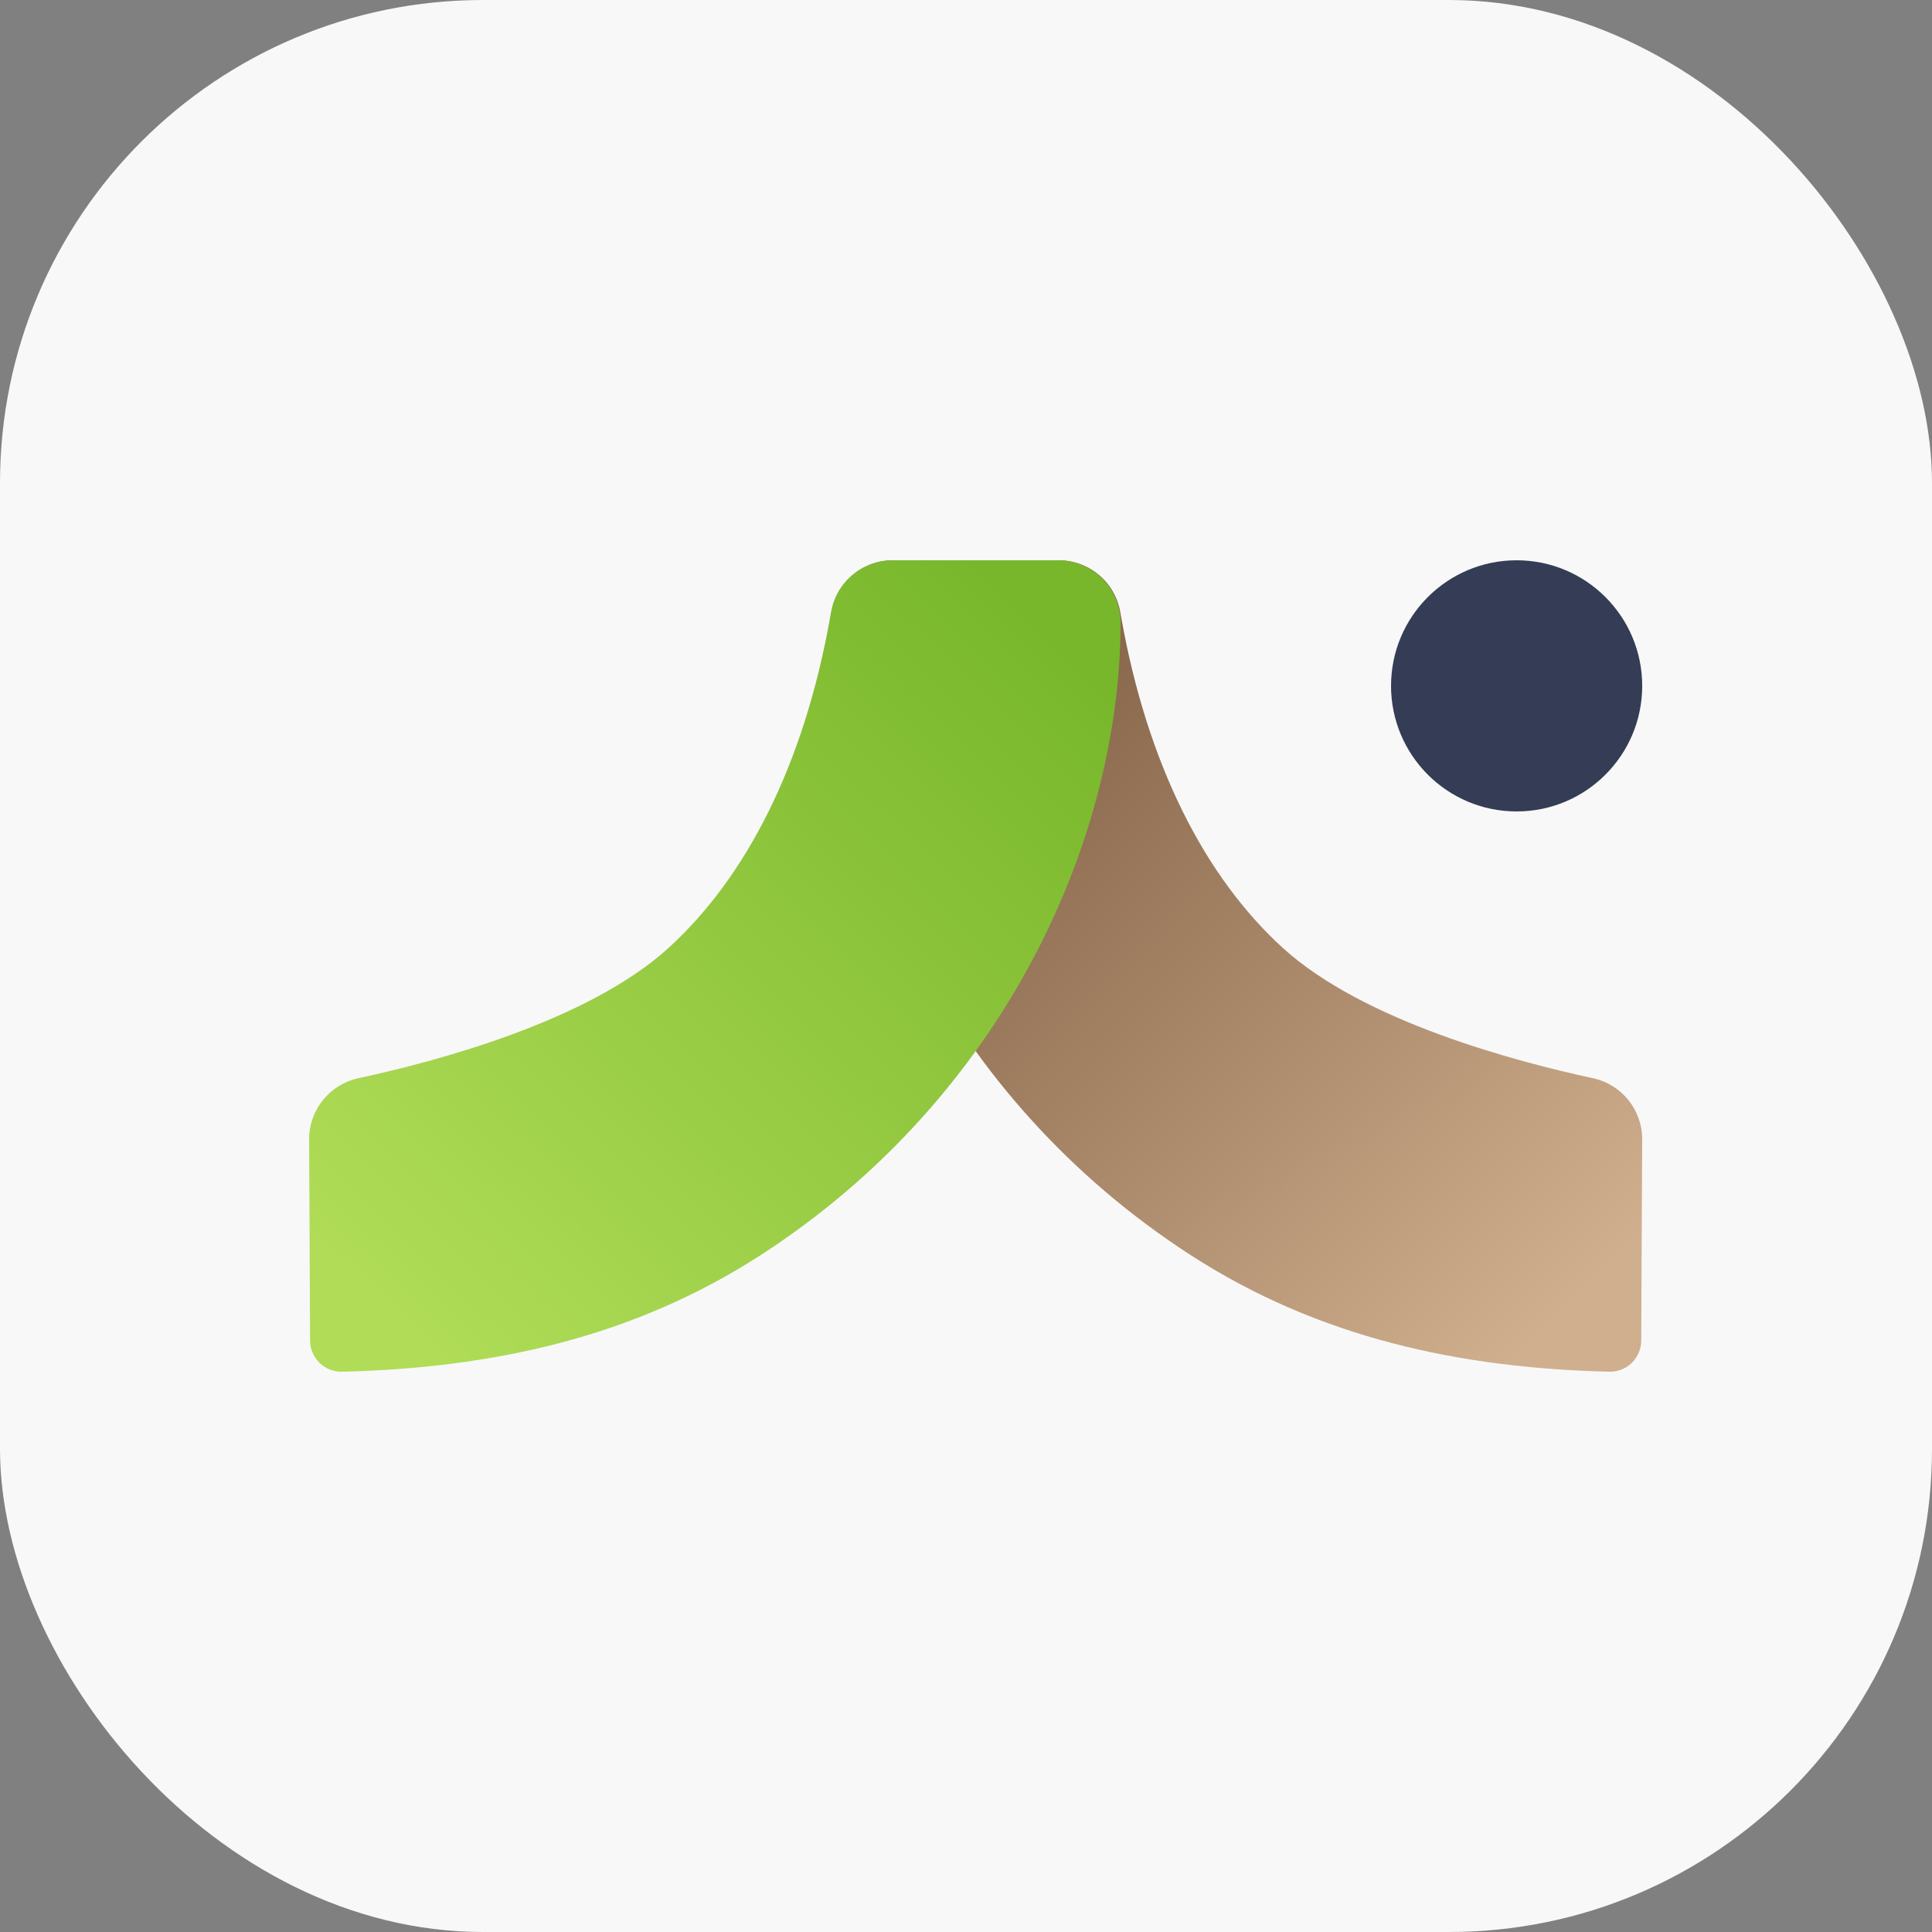 <svg width="100" height="100" viewBox="0 0 100 100" fill="none" xmlns="http://www.w3.org/2000/svg">
<rect x="0" y="0" width="100" height="100" fill="#808080" stroke="none"/>
<rect width="100" height="100" rx="25" fill="#F8F8F8"/>
<path d="M78.5 42C82.09 42 85 39.09 85 35.5C85 31.91 82.09 29 78.5 29C74.91 29 72 31.91 72 35.5C72 39.09 74.91 42 78.5 42Z" fill="#343D55"/>
<path fill-rule="evenodd" clip-rule="evenodd" d="M83.298 71C83.732 71.01 84.151 70.844 84.461 70.543C84.771 70.24 84.947 69.826 84.95 69.394C84.963 66.879 84.986 62.021 85 58.982C85.008 57.453 83.942 56.128 82.447 55.807C78.402 54.937 70.576 52.852 66.426 49.09C62.395 45.434 59.372 39.589 58.016 31.855C58.006 31.799 57.997 31.744 57.987 31.69C57.723 30.137 56.377 29.001 54.802 29.001C52.353 29 48.811 29 46.231 29C45.374 29 44.552 29.34 43.946 29.947C43.34 30.552 42.999 31.374 43 32.231C43 32.233 43 32.233 43 32.234C43 43.33 48.955 56.776 61.641 64.972C68.234 69.231 75.518 70.811 83.298 71Z" fill="url(#paint0_linear_5_2321)"/>
<path fill-rule="evenodd" clip-rule="evenodd" d="M17.702 71C17.268 71.01 16.849 70.844 16.539 70.543C16.229 70.24 16.053 69.826 16.05 69.394C16.038 66.879 16.014 62.021 16 58.982C15.992 57.453 17.058 56.128 18.553 55.807C22.598 54.937 30.424 52.852 34.574 49.09C38.605 45.434 41.628 39.589 42.984 31.855C42.994 31.799 43.003 31.744 43.013 31.69C43.277 30.137 44.623 29.001 46.198 29.001C48.647 29 52.189 29 54.769 29C55.626 29 56.448 29.34 57.054 29.947C57.66 30.552 58.001 31.374 58 32.231C58 32.233 58 32.233 58 32.234C58 43.33 52.045 56.776 39.359 64.972C32.767 69.231 25.482 70.811 17.702 71Z" fill="url(#paint1_linear_5_2321)"/>
<defs>
<linearGradient id="paint0_linear_5_2321" x1="85" y1="63.799" x2="50.541" y2="28.992" gradientUnits="userSpaceOnUse">
<stop stop-color="#D0AF8E"/>
<stop offset="1" stop-color="#7B5A3F"/>
</linearGradient>
<linearGradient id="paint1_linear_5_2321" x1="16" y1="63.831" x2="50.459" y2="28.992" gradientUnits="userSpaceOnUse">
<stop offset="0" stop-color="#B0DC57"/>
<stop offset="1" stop-color="#78B72C"/>
</linearGradient>
</defs>
</svg>
